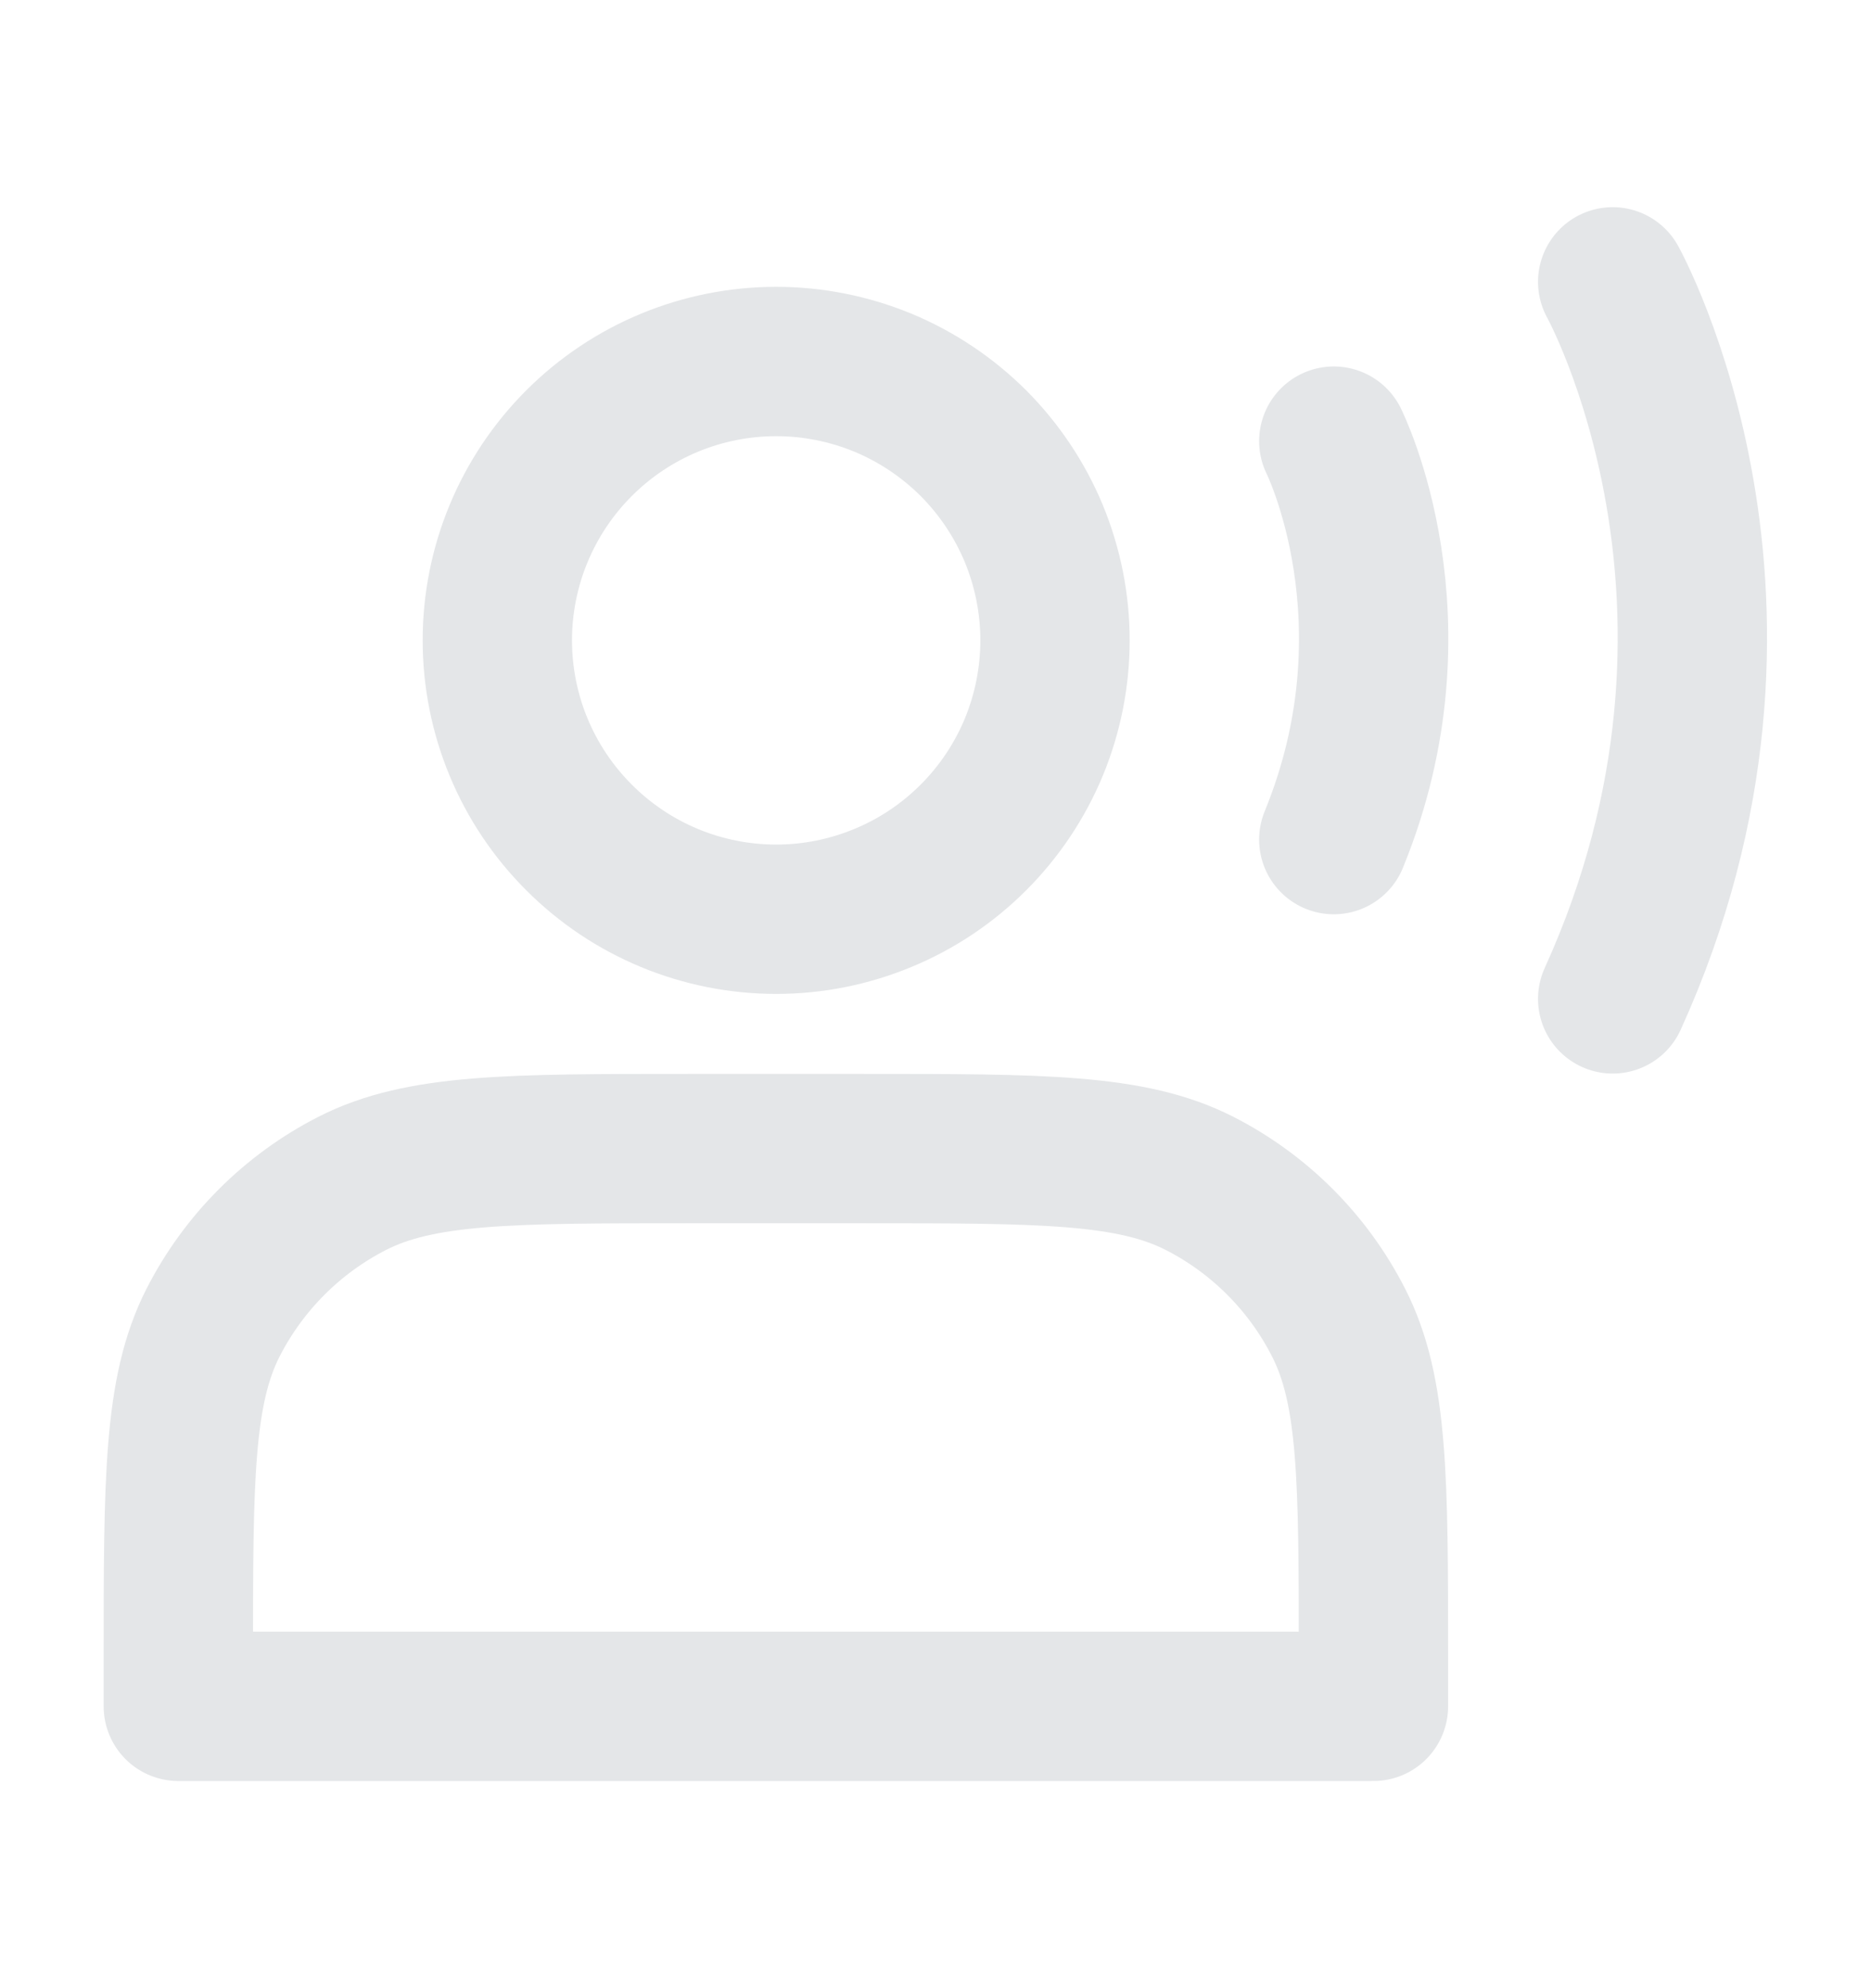 <svg width="16" height="17" viewBox="0 0 16 17" fill="none" xmlns="http://www.w3.org/2000/svg">
<path d="M11.406 3.772C11.406 3.772 12.173 5.305 11.406 7.179M13.791 2.41C13.791 2.41 15.324 5.169 13.791 8.541M6.638 7.86C6.951 7.86 7.261 7.798 7.55 7.678C7.839 7.559 8.102 7.383 8.324 7.161C8.545 6.94 8.721 6.677 8.841 6.388C8.96 6.099 9.022 5.789 9.022 5.475C9.022 5.162 8.96 4.852 8.841 4.563C8.721 4.274 8.545 4.011 8.324 3.789C8.102 3.568 7.839 3.392 7.55 3.272C7.261 3.153 6.951 3.091 6.638 3.091C6.005 3.091 5.399 3.342 4.952 3.789C4.504 4.237 4.253 4.843 4.253 5.475C4.253 6.108 4.504 6.714 4.952 7.161C5.399 7.609 6.005 7.86 6.638 7.86ZM1.525 14.181V14.59H11.745V14.181C11.745 12.655 11.745 11.892 11.447 11.309C11.186 10.796 10.769 10.379 10.257 10.118C9.673 9.821 8.91 9.821 7.384 9.821H5.886C4.359 9.821 3.596 9.821 3.013 10.118C2.501 10.379 2.084 10.796 1.822 11.309C1.525 11.892 1.525 12.655 1.525 14.181Z" stroke="#E4E6E8" stroke-width="1.277" stroke-linecap="round" stroke-linejoin="round"/>
</svg>
